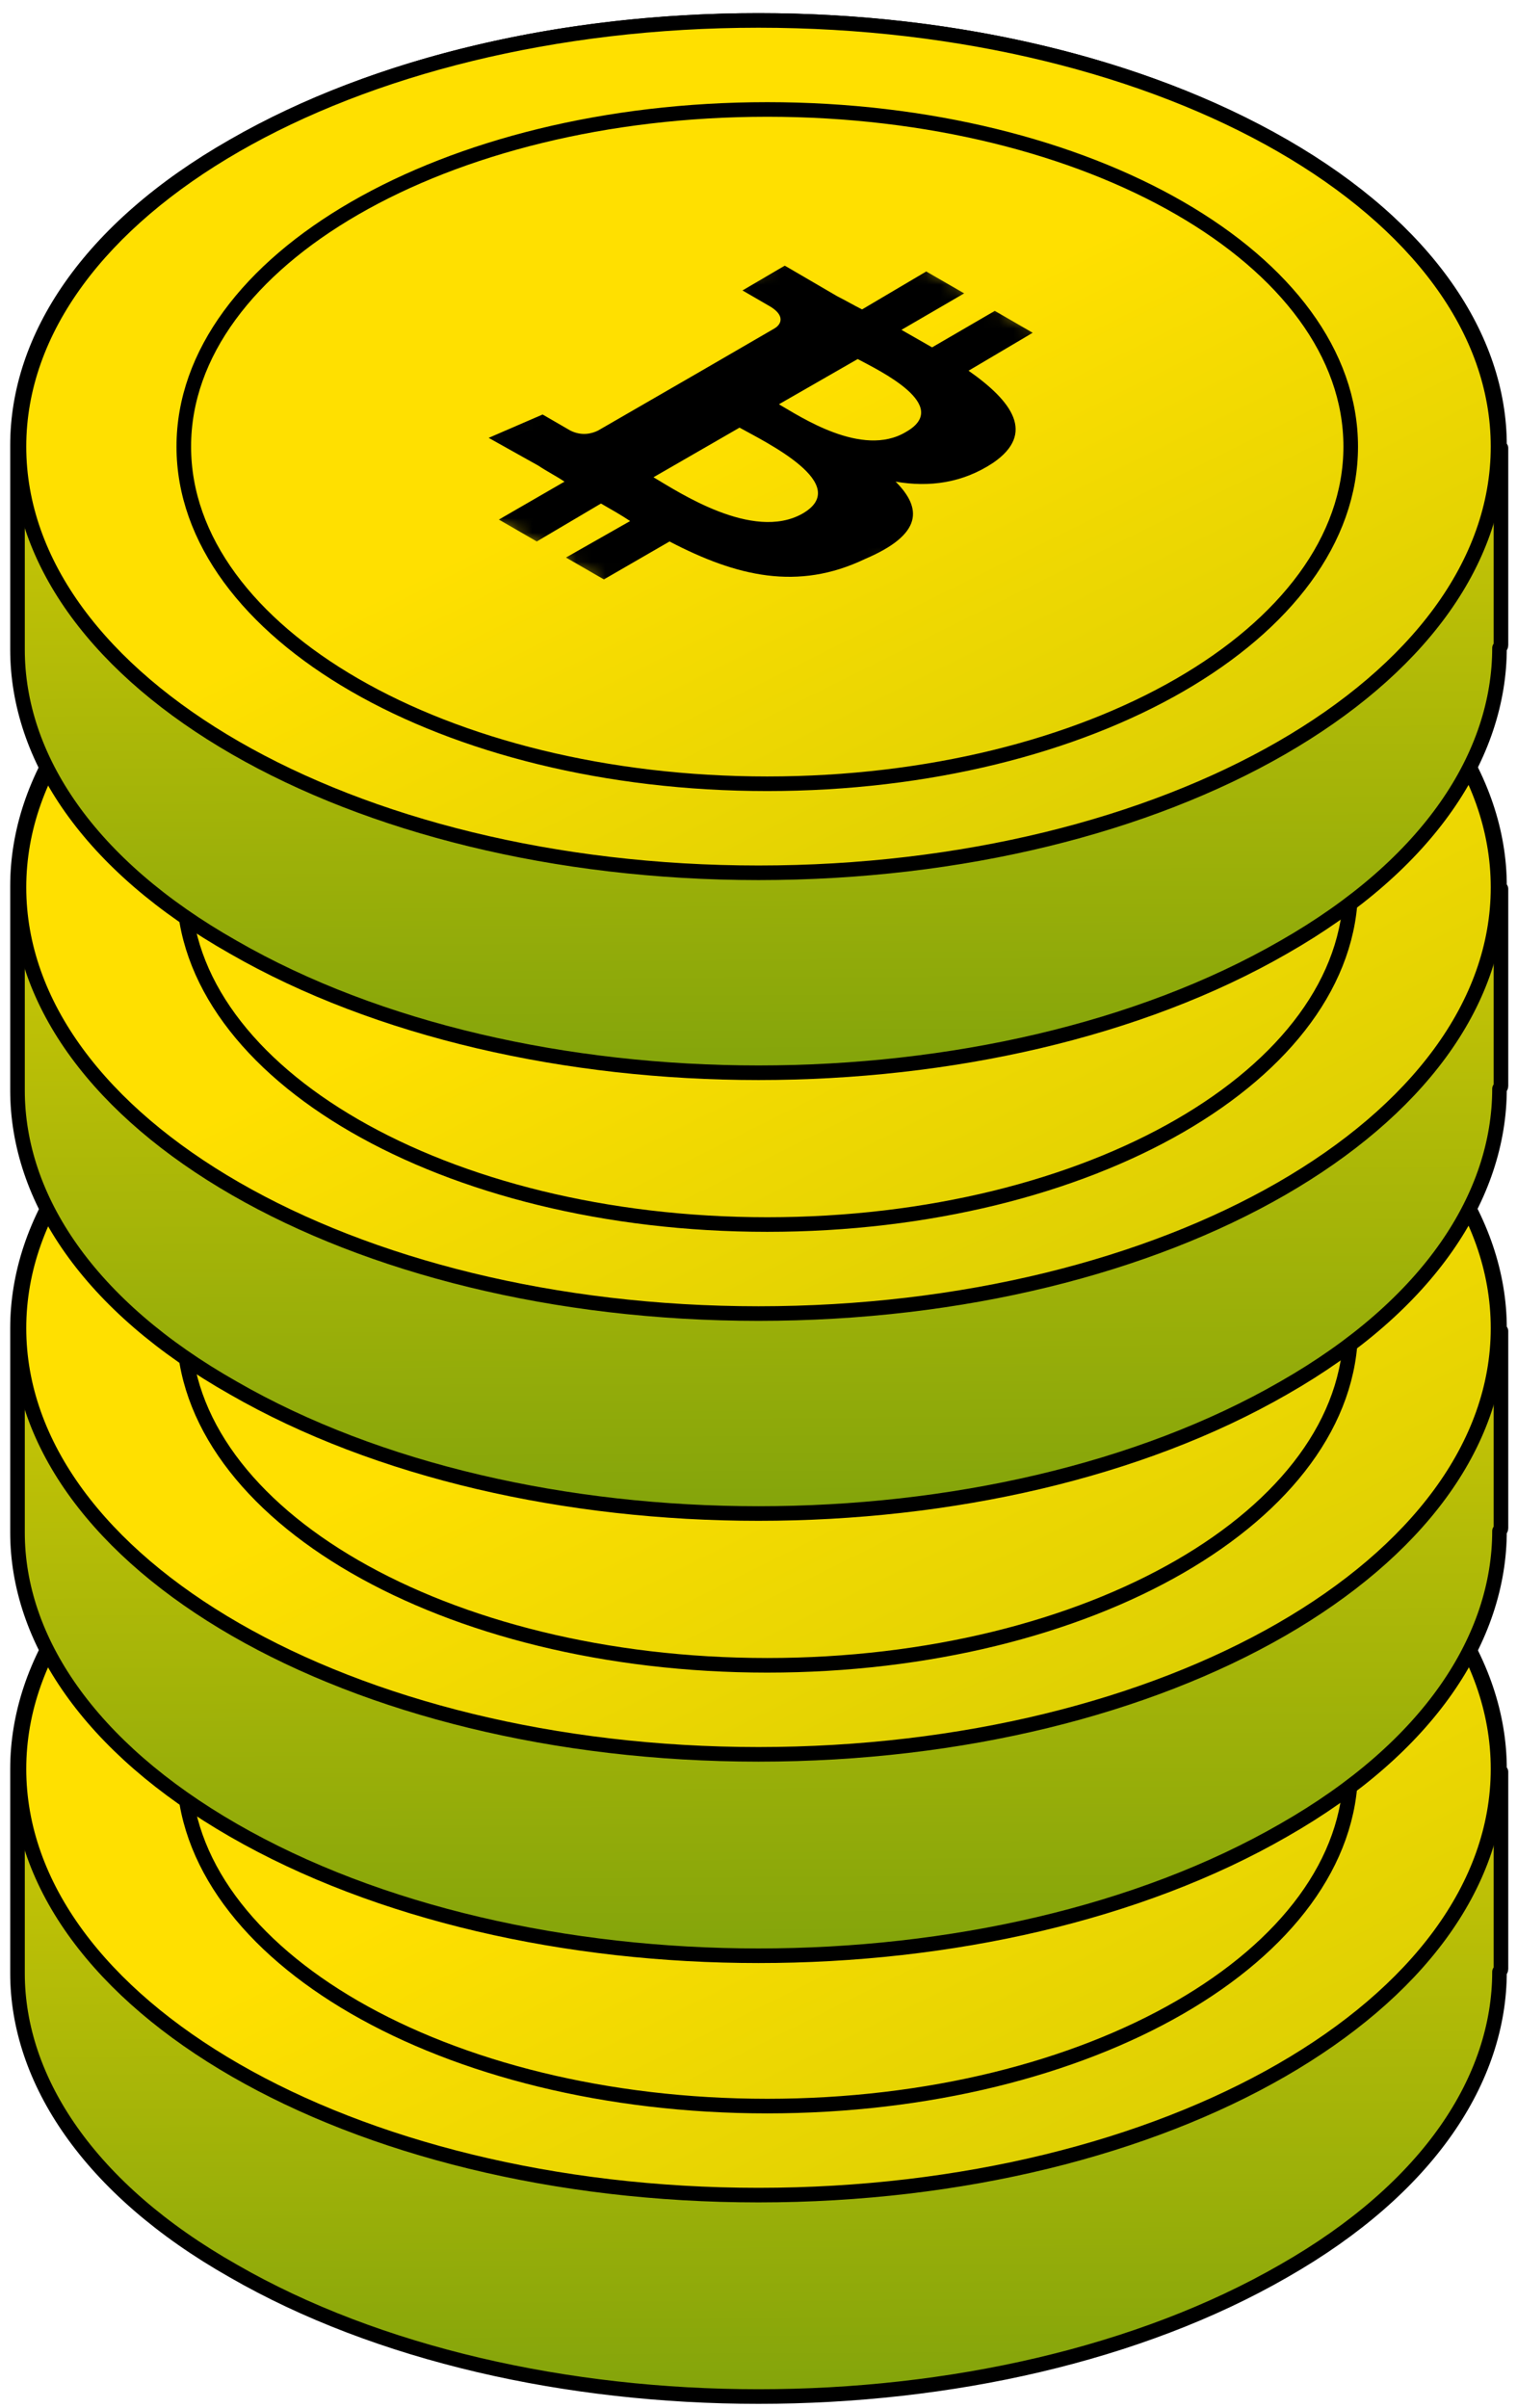 <svg width="104" height="165" viewBox="0 0 104 165" fill="none" xmlns="http://www.w3.org/2000/svg">
<path d="M1.2 135.2V121.3V121.2C1.2 113.9 6 106.4 16 100.7C25.9 95 38.9 92.1 52 92.1C65.1 92.1 78.1 95 88 100.7C97.9 106.4 102.8 113.9 102.8 121.2C102.8 121.3 102.8 121.4 102.9 121.4V134.9C102.9 135 102.8 135.1 102.8 135.1C102.8 142.4 98 149.9 88 155.6C78.1 161.3 65.1 164.2 52 164.2C38.9 164.2 25.9 161.3 16 155.6C6.1 150 1.2 142.5 1.2 135.2Z" fill="url(#paint0_linear_1_226)" stroke="black" stroke-linejoin="round"/>
<path d="M52 150.4C80.001 150.4 102.7 137.327 102.7 121.2C102.7 105.073 80.001 92 52 92C23.999 92 1.3 105.073 1.3 121.2C1.3 137.327 23.999 150.4 52 150.4Z" fill="url(#paint1_linear_1_226)" stroke="black" stroke-linejoin="round"/>
<path d="M52.6 144.3C74.691 144.3 92.6 133.958 92.6 121.2C92.6 108.442 74.691 98.1 52.6 98.1C30.509 98.1 12.6 108.442 12.6 121.2C12.6 133.958 30.509 144.3 52.6 144.3Z" stroke="black" stroke-linejoin="round"/>
<mask id="mask0_1_226" style="mask-type:luminance" maskUnits="userSpaceOnUse" x="27" y="105" width="53" height="31">
<path d="M58 105.5L80 118.2L49.7 135.7L27.8 123L58 105.5Z" fill="white"/>
</mask>
<g mask="url(#mask0_1_226)">
<path d="M61.4 123.7C63.7 124.1 66 123.8 68.1 122.4C71 120.4 69.4 118.2 66.4 116.1L70.8 113.5L68.2 112L63.9 114.5C63.2 114.1 62.5 113.7 61.8 113.3L66.1 110.8L63.5 109.3L59.1 111.9C58.5 111.6 58 111.3 57.4 111L53.8 108.9L50.9 110.6L52.8 111.7C53.8 112.3 53.6 112.9 53.1 113.2L48.1 116.1L41 120.2C40.6 120.4 39.9 120.6 39.1 120.2L37.2 119.1L33.5 120.7L36.9 122.6C37.5 123 38.1 123.3 38.7 123.7L34.2 126.3L36.8 127.8L41.2 125.2C41.9 125.6 42.6 126 43.2 126.4L38.8 128.9L41.4 130.4L45.9 127.8C50.5 130.2 54.7 131.2 59.3 129C63.3 127.2 63.2 125.5 61.4 123.7ZM58.8 115.2C60.3 116 65.3 118.4 62.1 120.2C59.1 122 54.8 119.1 53.4 118.3L58.8 115.2ZM44.8 123.3L50.7 119.9C52.5 120.9 58.5 123.8 55 125.8C51.6 127.7 46.5 124.3 44.8 123.3Z" fill="black"/>
</g>
<path d="M1.2 105C1.2 104.9 1.2 104.9 1.2 105V91.1V91C1.2 83.7 6 76.2 16 70.5C25.9 64.8 38.9 61.9 52 61.9C65.1 61.9 78.1 64.8 88 70.5C97.9 76.2 102.8 83.7 102.8 91C102.8 91.1 102.8 91.2 102.9 91.2V104.7C102.9 104.8 102.8 104.9 102.8 104.9C102.8 112.2 98 119.7 88 125.4C78.1 131.1 65.1 134 52 134C38.9 134 25.9 131.1 16 125.4C6.1 119.7 1.2 112.3 1.2 105Z" fill="url(#paint2_linear_1_226)"/>
<path d="M1.2 105C1.2 104.9 1.2 104.9 1.2 105ZM1.2 105V91.1V91C1.2 83.7 6 76.2 16 70.5C25.9 64.8 38.9 61.9 52 61.9C65.1 61.9 78.1 64.8 88 70.5C97.9 76.2 102.8 83.7 102.8 91C102.8 91.1 102.8 91.2 102.9 91.2V104.7C102.9 104.8 102.8 104.9 102.8 104.9C102.8 112.2 98 119.7 88 125.4C78.1 131.1 65.1 134 52 134C38.9 134 25.9 131.1 16 125.4C6.1 119.7 1.2 112.3 1.2 105Z" stroke="black" stroke-linejoin="round"/>
<path d="M52 120.2C80.001 120.2 102.7 107.127 102.7 91C102.7 74.873 80.001 61.8 52 61.8C23.999 61.8 1.3 74.873 1.3 91C1.3 107.127 23.999 120.2 52 120.2Z" fill="url(#paint3_linear_1_226)" stroke="black" stroke-linejoin="round"/>
<path d="M52.6 114.1C74.691 114.1 92.6 103.758 92.6 91C92.6 78.242 74.691 67.9 52.6 67.9C30.509 67.9 12.6 78.242 12.6 91C12.6 103.758 30.509 114.1 52.6 114.1Z" stroke="black" stroke-linejoin="round"/>
<mask id="mask1_1_226" style="mask-type:luminance" maskUnits="userSpaceOnUse" x="27" y="75" width="53" height="31">
<path d="M58 75.3L80 88L49.7 105.4L27.8 92.8L58 75.3Z" fill="white"/>
</mask>
<g mask="url(#mask1_1_226)">
<path d="M61.4 93.5C63.7 93.9 66 93.6 68.1 92.2C71 90.2 69.4 88 66.4 85.9L70.8 83.3L68.2 81.8L63.9 84.3C63.2 83.9 62.5 83.5 61.8 83.1L66.1 80.6L63.5 79.1L59.1 81.7C58.5 81.4 58 81.1 57.4 80.8L53.8 78.7L50.9 80.4L52.8 81.5C53.8 82.1 53.6 82.7 53.1 83L48.1 85.9L41 90C40.6 90.2 39.9 90.4 39.1 90L37.2 88.9L33.5 90.5L36.9 92.4C37.5 92.8 38.1 93.1 38.7 93.5L34.2 96.1L36.8 97.6L41.2 95C41.9 95.4 42.6 95.8 43.2 96.2L38.8 98.7L41.4 100.2L45.9 97.6C50.5 100 54.7 101 59.3 98.8C63.3 97 63.2 95.3 61.4 93.5ZM58.8 85C60.3 85.8 65.3 88.2 62.1 90C59.1 91.8 54.8 88.9 53.4 88.1L58.8 85ZM44.8 93.1L50.7 89.7C52.5 90.7 58.5 93.6 55 95.6C51.6 97.5 46.5 94.1 44.8 93.1Z" fill="black"/>
</g>
<path d="M1.2 74.7V60.8V60.7C1.2 53.4 6 45.9 16 40.2C25.9 34.5 38.9 31.6 52 31.6C65.1 31.6 78.1 34.5 88 40.2C97.9 45.9 102.8 53.4 102.8 60.7C102.8 60.8 102.8 60.9 102.9 60.9V74.4C102.9 74.5 102.8 74.6 102.8 74.6C102.8 81.9 98 89.4 88 95.1C78.1 100.8 65.1 103.7 52 103.7C38.9 103.7 25.9 100.8 16 95.1C6.1 89.5 1.2 82.1 1.2 74.7Z" fill="url(#paint4_linear_1_226)" stroke="black" stroke-linejoin="round"/>
<path d="M52 90C80.001 90 102.7 76.927 102.7 60.8C102.7 44.673 80.001 31.6 52 31.6C23.999 31.6 1.3 44.673 1.3 60.8C1.3 76.927 23.999 90 52 90Z" fill="url(#paint5_linear_1_226)" stroke="black" stroke-linejoin="round"/>
<path d="M52.6 83.9C74.691 83.9 92.6 73.558 92.6 60.8C92.6 48.042 74.691 37.7 52.6 37.7C30.509 37.7 12.6 48.042 12.6 60.8C12.6 73.558 30.509 83.9 52.6 83.9Z" stroke="black" stroke-linejoin="round"/>
<mask id="mask2_1_226" style="mask-type:luminance" maskUnits="userSpaceOnUse" x="27" y="45" width="53" height="31">
<path d="M58 45.1L80 57.8L49.7 75.2L27.8 62.5L58 45.1Z" fill="white"/>
</mask>
<g mask="url(#mask2_1_226)">
<path d="M61.4 63.2C63.7 63.6 66 63.3 68.1 61.9C71 59.9 69.4 57.7 66.4 55.6L70.8 53L68.2 51.5L63.9 54C63.2 53.6 62.5 53.2 61.8 52.8L66.1 50.3L63.5 48.8L59.1 51.4C58.5 51.1 58 50.8 57.4 50.5L53.8 48.4L50.9 50.1L52.8 51.2C53.8 51.8 53.6 52.4 53.1 52.7L48.1 55.6L41 59.7C40.6 59.9 39.9 60.1 39.1 59.7L37.2 58.6L33.5 60.2L36.9 62.1C37.5 62.5 38.1 62.8 38.7 63.2L34.2 65.8L36.8 67.3L41.2 64.7C41.9 65.1 42.6 65.5 43.2 65.9L38.8 68.4L41.4 69.9L45.9 67.3C50.5 69.7 54.7 70.7 59.3 68.5C63.3 66.8 63.2 65 61.4 63.2ZM58.8 54.8C60.3 55.6 65.3 58 62.1 59.8C59.1 61.6 54.8 58.7 53.4 57.9L58.8 54.8ZM44.8 62.9L50.7 59.5C52.5 60.5 58.5 63.4 55 65.4C51.6 67.3 46.5 63.9 44.8 62.9Z" fill="black"/>
</g>
<path d="M1.2 44.5V30.6V30.5C1.2 23.2 6 15.7 16 10C25.9 4.3 38.9 1.4 52 1.4C65.1 1.4 78.1 4.3 88 10C97.9 15.7 102.8 23.2 102.8 30.5C102.8 30.6 102.8 30.7 102.9 30.7V44.2C102.9 44.3 102.8 44.4 102.8 44.4C102.8 51.7 98 59.2 88 64.9C78.1 70.6 65.1 73.5 52 73.5C38.9 73.5 25.9 70.6 16 64.9C6.1 59.3 1.2 51.9 1.2 44.5Z" fill="url(#paint6_linear_1_226)" stroke="black" stroke-linejoin="round"/>
<path d="M52 59.8C80.001 59.8 102.7 46.727 102.7 30.6C102.7 14.473 80.001 1.4 52 1.4C23.999 1.4 1.3 14.473 1.3 30.6C1.3 46.727 23.999 59.8 52 59.8Z" fill="url(#paint7_linear_1_226)" stroke="black" stroke-linejoin="round"/>
<path d="M52.6 53.7C74.691 53.7 92.6 43.358 92.6 30.6C92.6 17.842 74.691 7.5 52.6 7.5C30.509 7.5 12.6 17.842 12.6 30.6C12.6 43.358 30.509 53.7 52.6 53.7Z" stroke="black" stroke-linejoin="round"/>
<mask id="mask3_1_226" style="mask-type:luminance" maskUnits="userSpaceOnUse" x="27" y="14" width="53" height="31">
<path d="M58 14.9L80 27.6L49.7 45L27.8 32.3L58 14.9Z" fill="white"/>
</mask>
<g mask="url(#mask3_1_226)">
<path d="M61.4 33C63.7 33.4 66 33.1 68.1 31.7C71 29.7 69.4 27.5 66.4 25.4L70.8 22.8L68.2 21.3L63.9 23.8C63.2 23.4 62.5 23 61.8 22.6L66.1 20.1L63.5 18.6L59.1 21.2C58.5 20.9 58 20.6 57.4 20.3L53.8 18.2L50.9 19.9L52.8 21C53.8 21.6 53.6 22.2 53.1 22.5L48.1 25.4L41 29.5C40.6 29.7 39.9 29.9 39.1 29.5L37.2 28.4L33.5 30L36.9 31.9C37.5 32.3 38.1 32.6 38.7 33L34.2 35.6L36.8 37.1L41.2 34.5C41.9 34.9 42.6 35.3 43.2 35.7L38.8 38.2L41.4 39.7L45.9 37.1C50.5 39.5 54.7 40.5 59.3 38.3C63.3 36.6 63.2 34.8 61.4 33ZM58.8 24.6C60.3 25.4 65.3 27.8 62.1 29.6C59.1 31.4 54.8 28.5 53.4 27.7L58.8 24.6ZM44.8 32.7L50.7 29.3C52.5 30.3 58.5 33.2 55 35.2C51.6 37.1 46.5 33.7 44.8 32.7Z" fill="black"/>
</g>
<defs>
<linearGradient id="paint0_linear_1_226" x1="51.811" y1="91.642" x2="52.28" y2="170.313" gradientUnits="userSpaceOnUse">
<stop stop-color="#FFE000"/>
<stop offset="1" stop-color="#799F0C"/>
</linearGradient>
<linearGradient id="paint1_linear_1_226" x1="49.519" y1="119.566" x2="115.911" y2="253.165" gradientUnits="userSpaceOnUse">
<stop stop-color="#FFE000"/>
<stop offset="1" stop-color="#799F0C"/>
</linearGradient>
<linearGradient id="paint2_linear_1_226" x1="51.811" y1="61.418" x2="52.28" y2="140.088" gradientUnits="userSpaceOnUse">
<stop stop-color="#FFE000"/>
<stop offset="1" stop-color="#799F0C"/>
</linearGradient>
<linearGradient id="paint3_linear_1_226" x1="49.519" y1="89.343" x2="115.911" y2="222.942" gradientUnits="userSpaceOnUse">
<stop stop-color="#FFE000"/>
<stop offset="1" stop-color="#799F0C"/>
</linearGradient>
<linearGradient id="paint4_linear_1_226" x1="51.811" y1="31.196" x2="52.28" y2="109.866" gradientUnits="userSpaceOnUse">
<stop stop-color="#FFE000"/>
<stop offset="1" stop-color="#799F0C"/>
</linearGradient>
<linearGradient id="paint5_linear_1_226" x1="49.519" y1="59.119" x2="115.911" y2="192.718" gradientUnits="userSpaceOnUse">
<stop stop-color="#FFE000"/>
<stop offset="1" stop-color="#799F0C"/>
</linearGradient>
<linearGradient id="paint6_linear_1_226" x1="51.811" y1="0.974" x2="52.28" y2="79.644" gradientUnits="userSpaceOnUse">
<stop stop-color="#FFE000"/>
<stop offset="1" stop-color="#799F0C"/>
</linearGradient>
<linearGradient id="paint7_linear_1_226" x1="49.519" y1="28.898" x2="115.911" y2="162.497" gradientUnits="userSpaceOnUse">
<stop stop-color="#FFE000"/>
<stop offset="1" stop-color="#799F0C"/>
</linearGradient>
</defs>
</svg>
